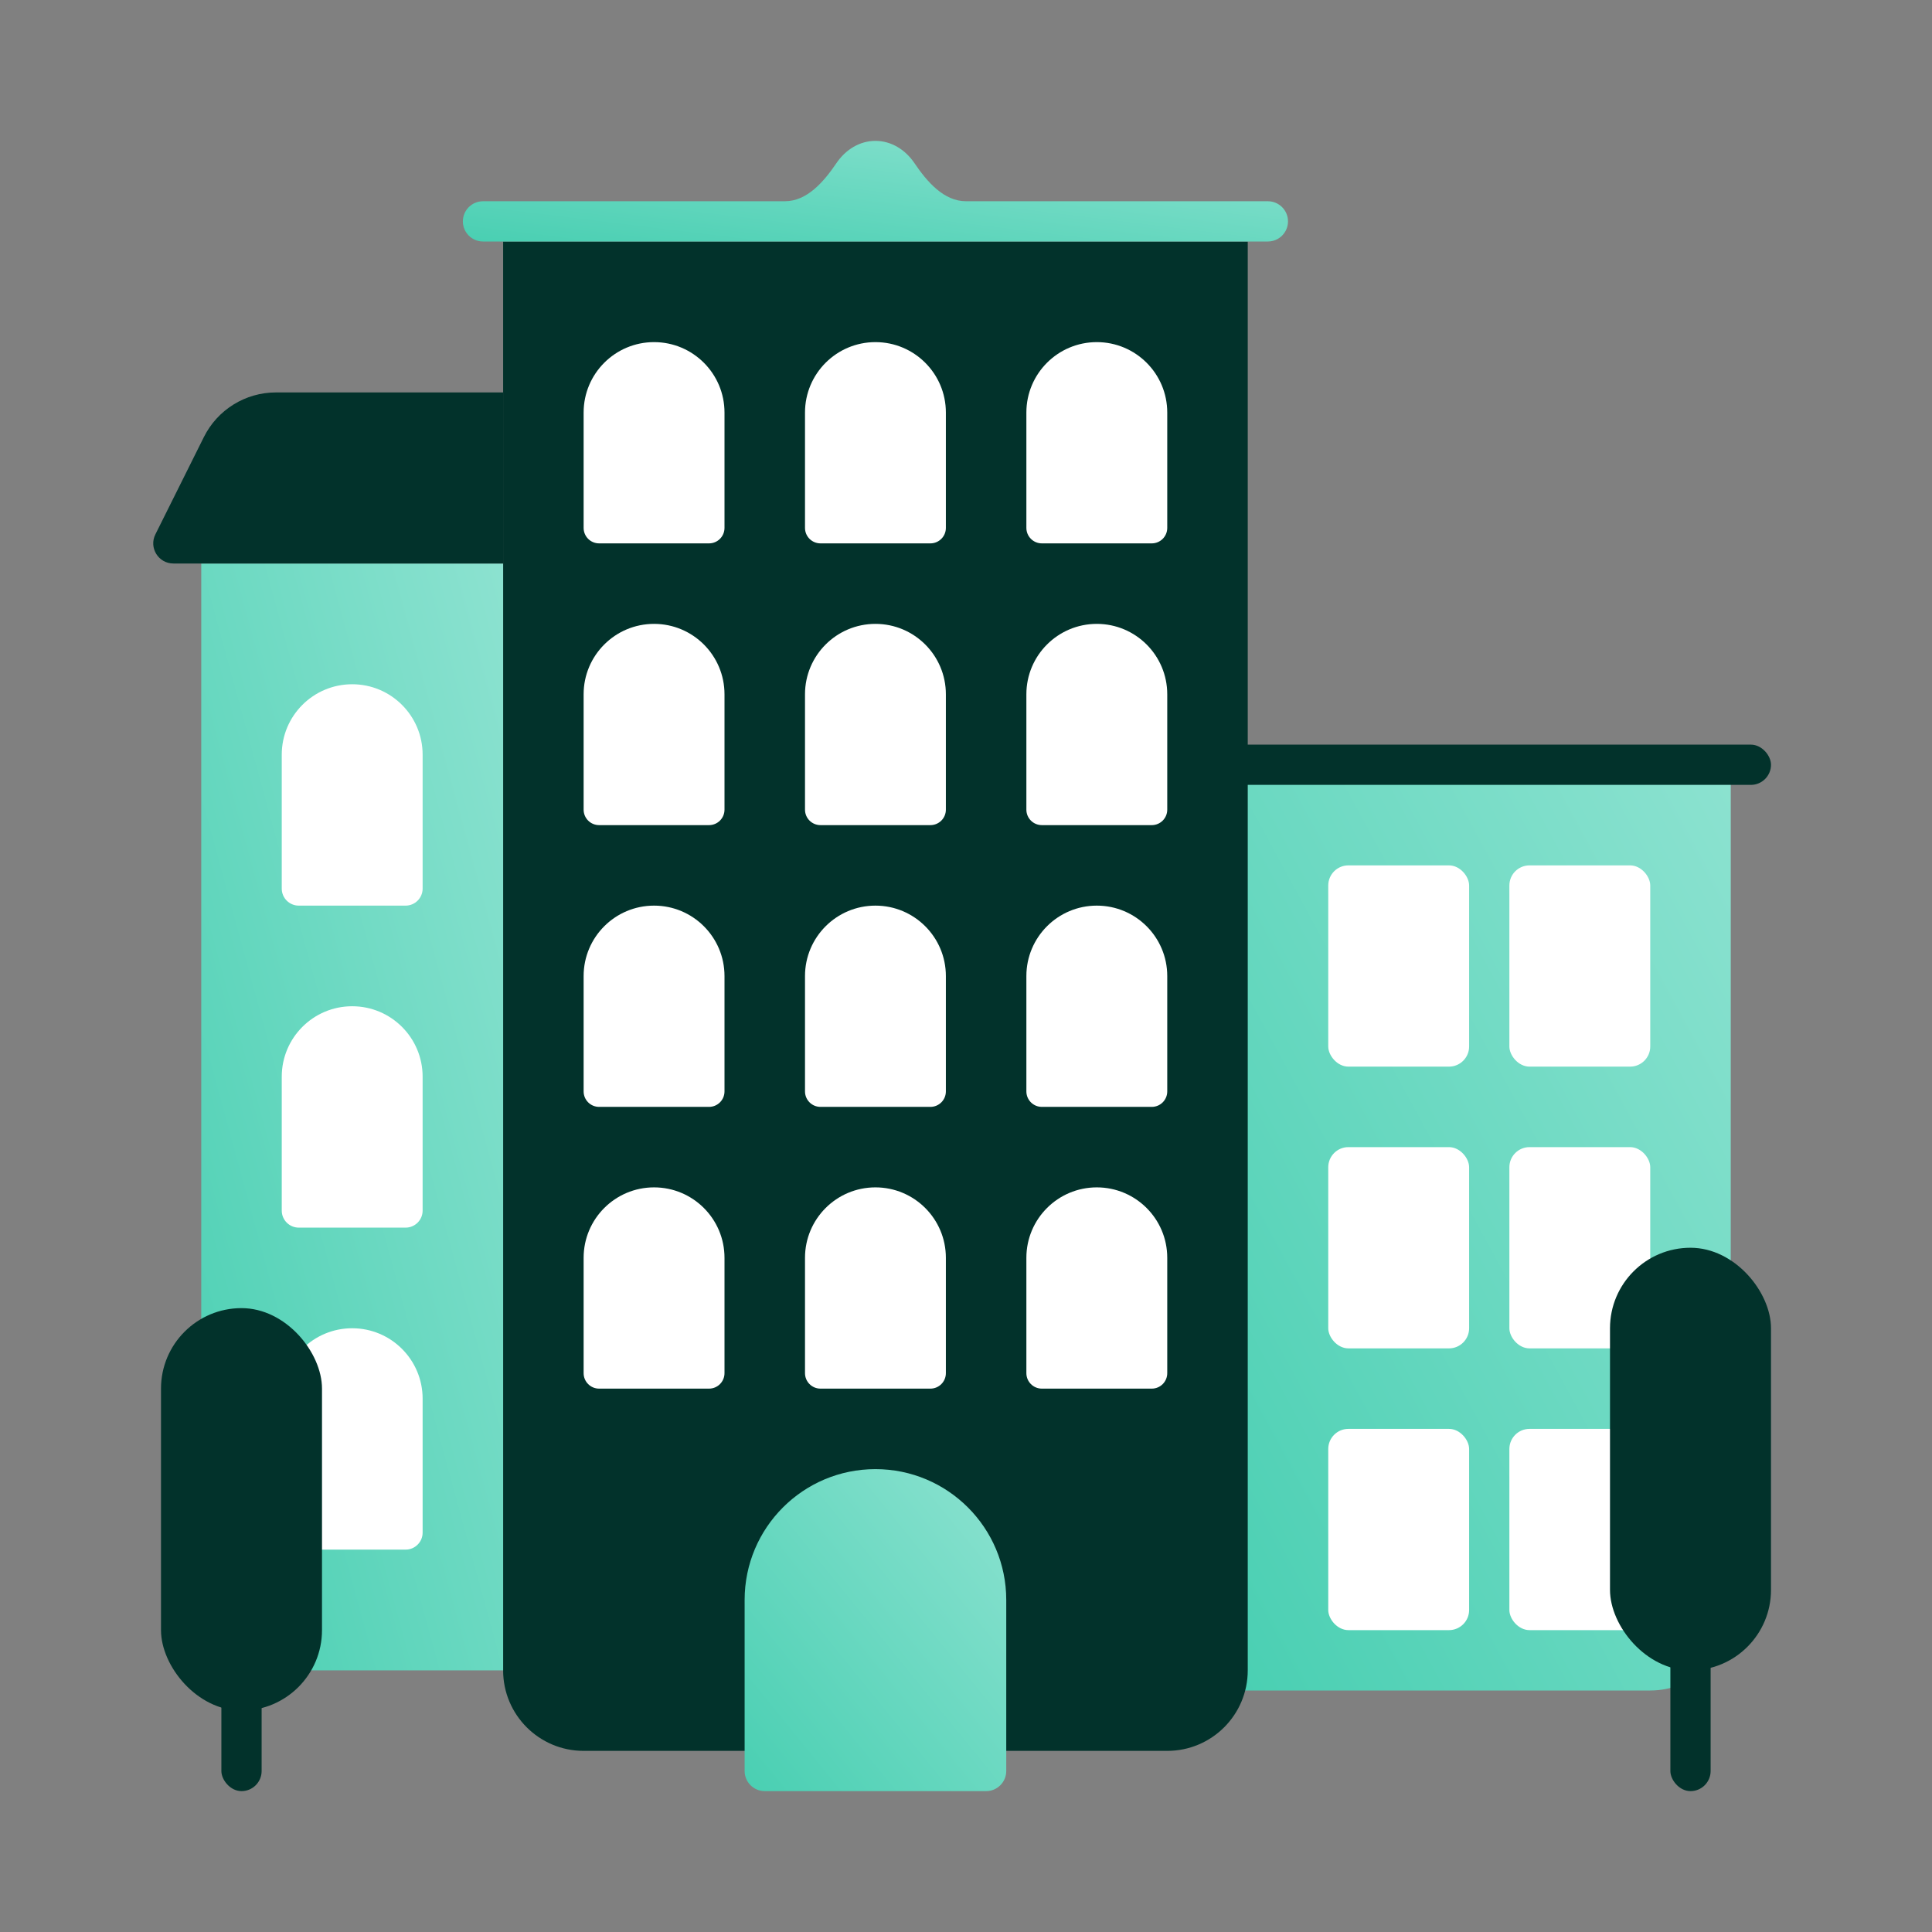<svg width="96" height="96" viewBox="0 0 96 96" fill="none" xmlns="http://www.w3.org/2000/svg">
<rect x="0" y="0" width="96" height="96" fill="#808080" stroke="none"/>
<path d="M61 38H86V80C86 82.209 84.209 84 82 84H61V38Z" fill="url(#paint0_linear_2511_5076)"/>
<path d="M25 12H62V83C62 85.209 60.209 87 58 87H29C26.791 87 25 85.209 25 83V12Z" fill="#02322B"/>
<path d="M10 28H25V83H14C11.791 83 10 81.209 10 79V28Z" fill="url(#paint1_linear_2511_5076)"/>
<path d="M51 62.5C51 60.567 52.567 59 54.5 59V59C56.433 59 58 60.567 58 62.5V68.231C58 68.656 57.656 69 57.231 69H51.769C51.344 69 51 68.656 51 68.231V62.5Z" fill="white"/>
<path d="M51 48.5C51 46.567 52.567 45 54.5 45V45C56.433 45 58 46.567 58 48.5V54.231C58 54.656 57.656 55 57.231 55H51.769C51.344 55 51 54.656 51 54.231V48.5Z" fill="white"/>
<path d="M51 34.5C51 32.567 52.567 31 54.5 31V31C56.433 31 58 32.567 58 34.5V40.231C58 40.656 57.656 41 57.231 41H51.769C51.344 41 51 40.656 51 40.231V34.5Z" fill="white"/>
<path d="M51 20.5C51 18.567 52.567 17 54.5 17V17C56.433 17 58 18.567 58 20.5V26.231C58 26.656 57.656 27 57.231 27H51.769C51.344 27 51 26.656 51 26.231V20.5Z" fill="white"/>
<path d="M40 62.5C40 60.567 41.567 59 43.5 59V59C45.433 59 47 60.567 47 62.5V68.231C47 68.656 46.656 69 46.231 69H40.769C40.344 69 40 68.656 40 68.231V62.5Z" fill="white"/>
<path d="M40 48.5C40 46.567 41.567 45 43.5 45V45C45.433 45 47 46.567 47 48.5V54.231C47 54.656 46.656 55 46.231 55H40.769C40.344 55 40 54.656 40 54.231V48.5Z" fill="white"/>
<path d="M40 34.5C40 32.567 41.567 31 43.5 31V31C45.433 31 47 32.567 47 34.5V40.231C47 40.656 46.656 41 46.231 41H40.769C40.344 41 40 40.656 40 40.231V34.5Z" fill="white"/>
<path d="M40 20.5C40 18.567 41.567 17 43.5 17V17C45.433 17 47 18.567 47 20.5V26.231C47 26.656 46.656 27 46.231 27H40.769C40.344 27 40 26.656 40 26.231V20.5Z" fill="white"/>
<path d="M29 62.5C29 60.567 30.567 59 32.5 59V59C34.433 59 36 60.567 36 62.5V68.231C36 68.656 35.656 69 35.231 69H29.769C29.344 69 29 68.656 29 68.231V62.5Z" fill="white"/>
<path d="M14 69.5C14 67.567 15.567 66 17.5 66V66C19.433 66 21 67.567 21 69.5V76.154C21 76.621 20.621 77 20.154 77H14.846C14.379 77 14 76.621 14 76.154V69.5Z" fill="white"/>
<path d="M29 48.5C29 46.567 30.567 45 32.5 45V45C34.433 45 36 46.567 36 48.5V54.231C36 54.656 35.656 55 35.231 55H29.769C29.344 55 29 54.656 29 54.231V48.5Z" fill="white"/>
<path d="M14 53.5C14 51.567 15.567 50 17.5 50V50C19.433 50 21 51.567 21 53.5V60.154C21 60.621 20.621 61 20.154 61H14.846C14.379 61 14 60.621 14 60.154V53.5Z" fill="white"/>
<path d="M29 34.5C29 32.567 30.567 31 32.5 31V31C34.433 31 36 32.567 36 34.5V40.231C36 40.656 35.656 41 35.231 41H29.769C29.344 41 29 40.656 29 40.231V34.5Z" fill="white"/>
<path d="M14 37.5C14 35.567 15.567 34 17.5 34V34C19.433 34 21 35.567 21 37.5V44.154C21 44.621 20.621 45 20.154 45H14.846C14.379 45 14 44.621 14 44.154V37.5Z" fill="white"/>
<path d="M29 20.5C29 18.567 30.567 17 32.5 17V17C34.433 17 36 18.567 36 20.5V26.231C36 26.656 35.656 27 35.231 27H29.769C29.344 27 29 26.656 29 26.231V20.5Z" fill="white"/>
<path d="M37 79.5C37 75.91 39.91 73 43.5 73V73C47.09 73 50 75.91 50 79.5V88C50 88.552 49.552 89 49 89H38C37.448 89 37 88.552 37 88V79.5Z" fill="url(#paint2_linear_2511_5076)"/>
<path fill-rule="evenodd" clip-rule="evenodd" d="M48 10C46.895 10 46.061 9.024 45.441 8.11C44.983 7.433 44.284 7 43.5 7C42.716 7 42.017 7.433 41.559 8.11C40.939 9.024 40.105 10 39 10H24C23.448 10 23 10.448 23 11C23 11.552 23.448 12 24 12H63C63.552 12 64 11.552 64 11C64 10.448 63.552 10 63 10H48Z" fill="url(#paint3_linear_2511_5076)"/>
<rect x="61" y="37" width="27" height="2" rx="1" fill="#02322B"/>
<path d="M10.131 21.716C10.808 20.358 12.194 19.5 13.711 19.5H25V28H8.616C7.873 28 7.389 27.219 7.72 26.554L10.131 21.716Z" fill="#02322B"/>
<rect x="66" y="43" width="7" height="10" rx="1" fill="white"/>
<rect x="66" y="57" width="7" height="10" rx="1" fill="white"/>
<rect x="66" y="71" width="7" height="10" rx="1" fill="white"/>
<rect x="75" y="43" width="7" height="10" rx="1" fill="white"/>
<rect x="75" y="57" width="7" height="10" rx="1" fill="white"/>
<rect x="75" y="71" width="7" height="10" rx="1" fill="white"/>
<rect x="83" y="80" width="2" height="9" rx="1" fill="#02322B"/>
<rect x="11" y="80" width="2" height="9" rx="1" fill="#02322B"/>
<rect x="80" y="62" width="8" height="21" rx="4" fill="#02322B"/>
<rect x="8" y="65" width="8" height="20" rx="4" fill="#02322B"/>
<defs>
<linearGradient id="paint0_linear_2511_5076" x1="61" y1="84" x2="99.599" y2="63.022" gradientUnits="userSpaceOnUse">
<stop stop-color="#49CFB2"/>
<stop offset="1" stop-color="#8CE2D0"/>
</linearGradient>
<linearGradient id="paint1_linear_2511_5076" x1="10" y1="83" x2="37.923" y2="75.384" gradientUnits="userSpaceOnUse">
<stop stop-color="#49CFB2"/>
<stop offset="1" stop-color="#8CE2D0"/>
</linearGradient>
<linearGradient id="paint2_linear_2511_5076" x1="37" y1="89" x2="52.661" y2="76.275" gradientUnits="userSpaceOnUse">
<stop stop-color="#49CFB2"/>
<stop offset="1" stop-color="#8CE2D0"/>
</linearGradient>
<linearGradient id="paint3_linear_2511_5076" x1="22.999" y1="12" x2="24.201" y2="2.146" gradientUnits="userSpaceOnUse">
<stop stop-color="#49CFB2"/>
<stop offset="1" stop-color="#8CE2D0"/>
</linearGradient>
</defs>
</svg>
